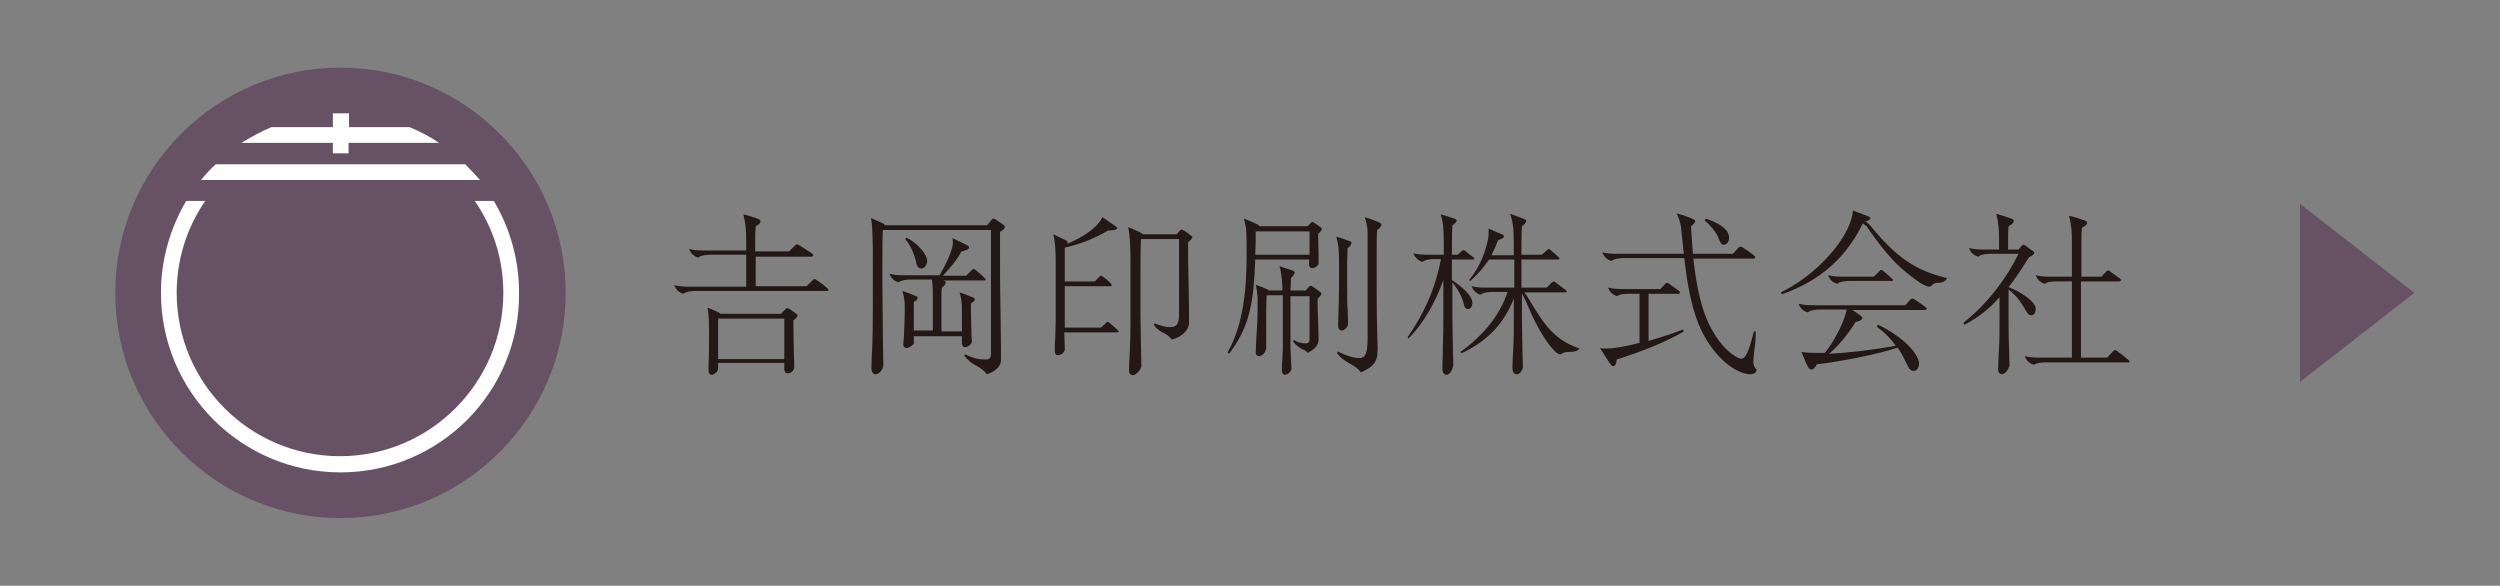 <?xml version="1.0" encoding="utf-8"?>
<!-- Generator: Adobe Illustrator 24.3.2, SVG Export Plug-In . SVG Version: 6.00 Build 0)  -->
<svg version="1.1" id="レイヤー_1" xmlns="http://www.w3.org/2000/svg" xmlns:xlink="http://www.w3.org/1999/xlink" x="0px"
	 y="0px" viewBox="0 0 525 123" style="enable-background:new 0 0 525 123;" xml:space="preserve">
<rect x="0" y="0" width="525" height="123" fill="#808080" stroke="none"/>
<style type="text/css">
	.st0{fill:#FFFFFF;}
	.st1{fill:#675265;}
	.st2{fill:#231815;}
</style>
<g>
	<circle class="st0" cx="71.4" cy="62" r="43.5"/>
	<path class="st1" d="M71.5,14.2c-26.1,0-47.3,21.2-47.3,47.3s21.2,47.3,47.3,47.3s47.3-21.2,47.3-47.3S97.6,14.2,71.5,14.2z
		 M57,26.7h12.9v-2.9c0.6,0,1.1,0,1.7,0c0.6,0,1.1,0,1.7,0v2.9H86c2.2,0.9,4.3,2,6.2,3.3h-19v2.2h-3.3V30H50.7
		C52.7,28.8,54.8,27.6,57,26.7z M45.3,34.5h52.4c1.1,1.1,2.1,2.2,3.1,3.3H42.2C43.2,36.6,44.2,35.5,45.3,34.5z M71.5,99.2
		c-20.8,0-37.7-16.9-37.7-37.7c0-7.1,2-13.7,5.3-19.3h4c-3.8,5.5-6,12.2-6,19.3c0,18.9,15.4,34.3,34.3,34.3s34.3-15.4,34.3-34.3
		c0-7.2-2.2-13.8-6-19.3h4c3.4,5.7,5.3,12.3,5.3,19.3C109.2,82.3,92.3,99.2,71.5,99.2z"/>
</g>
<g>
	<path class="st2" d="M143.5,61.7c-0.7-0.2-1.5-0.7-1.9-1.8c1.3,0.3,2.3,0.3,3.5,0.3h11.6v-6.7h-7.6c-0.6,0-1.9,0.1-2.5,0.6
		c-0.7-0.2-1.5-0.8-1.9-1.8c1.3,0.3,2.3,0.3,3.5,0.3h8.5v-2c0-0.9,0-1.7-0.1-2.8c-0.1-1-0.3-2-0.5-2.8c1.1,0.3,2.2,0.6,2.9,0.9
		c0.5,0.1,0.7,0.3,0.7,0.6c0,0.4-0.5,0.8-1,1c-0.1,1.2-0.1,1.9-0.1,3.1v2.2h7.1l1.3-1.3c0.1-0.1,0.2-0.2,0.4-0.2
		c0.1,0,0.3,0.1,0.6,0.3c0.9,0.6,1.8,1.1,2.6,1.7c0.1,0.1,0.2,0.2,0.2,0.3s-0.2,0.3-0.3,0.3h-11.8v6.2h10.7l1.3-1.3
		c0.1-0.1,0.3-0.2,0.4-0.2s0.3,0.1,0.5,0.3c0.8,0.5,1.6,1.1,2.2,1.7c0.1,0.1,0.2,0.2,0.2,0.3s-0.1,0.2-0.3,0.2H146
		C145.4,61.1,144.1,61.2,143.5,61.7z M149.5,78.7c-0.5,0-0.7-0.3-0.7-0.8c0-0.3,0-0.8,0-1.7c0.1-1.5,0.1-3.7,0.1-6
		c0-1.6,0-3.8-0.3-5.6c1,0.4,1.7,0.7,2.3,1c0.2,0.1,0.3,0.2,0.4,0.3H164l0.9-0.9c0.2-0.2,0.3-0.3,0.4-0.3s0.3,0.1,0.5,0.2
		c0.6,0.4,0.9,0.6,1.4,1c0.1,0.1,0.3,0.2,0.3,0.4c0,0.2-0.4,0.6-0.9,1c0,2.1,0.1,4.9,0.1,6.3s0.1,2.7,0.1,3.5c0,0.6-0.6,1.3-1.4,1.3
		c-0.6,0-0.7-0.6-0.7-0.9v-1.3h-13.9v1.1C150.9,77.9,150,78.7,149.5,78.7z M164.7,75.4v-8.5h-13.9v8.5H164.7z"/>
	<path class="st2" d="M207.3,78.6c-0.5-0.6-1.2-1.2-2.1-1.7c-1.1-0.6-1.8-1.1-2.7-2.2l0.2-0.3c1.7,0.9,3,1.1,4.4,1.1
		c0.6,0,1-0.4,1-1.1V48.3h-22.7c-0.1,2-0.1,4.4-0.1,7.2v3.7c0,2.1,0.1,10,0.1,11c0,1.1,0.1,5.8,0.1,6.5s-0.8,1.9-1.6,1.9
		c-0.6,0-0.9-0.6-0.9-1.3c0-0.6,0.1-3.7,0.2-5.2c0.1-1.8,0.1-10.6,0.1-12.8v-3.6c0-2.6,0-4.9-0.1-6.6c0-1-0.1-2.3-0.3-3.3
		c1,0.4,1.9,0.8,2.5,1.1c0.3,0.2,0.4,0.2,0.4,0.4h21.5l0.9-1.1c0.1-0.2,0.3-0.3,0.4-0.3s0.3,0.1,0.5,0.2c0.6,0.4,1.2,0.8,1.6,1.1
		c0.2,0.1,0.3,0.3,0.3,0.5c0,0.3-0.5,0.7-1,1c0,0.8,0,2,0,3.9c0,3.5,0,8,0.1,12.2c0.1,5.1,0.1,9.5,0.1,10.5
		C210.3,77.2,208.8,78,207.3,78.6z M190.4,73.1c-0.4,0-0.7-0.3-0.7-0.7c0-0.1,0-0.8,0.1-1.3c0.1-2,0.2-4.5,0.2-5.8
		c0-1.7,0-2.6-0.5-4.2c1.3,0.4,2.3,0.9,2.9,1.1c0.3,0.1,0.3,0.3,0.3,0.4c0,0.3-0.4,0.6-0.8,0.8c0,0.6,0,1.2,0,2v4h4v-6.8
		c0-1.1,0-2.7-0.2-3.9h-4.5c-0.6,0-1.9,0.1-2.5,0.6c-0.7-0.2-1.5-0.7-1.9-1.8c1.3,0.3,2.3,0.3,3.5,0.3h7c1.1-1.8,2.3-4.3,2.7-6
		c0.1-0.3,0.1-0.6,0.1-0.8c0-0.2,0-0.7-0.1-1c1.1,0.5,2.1,1,2.9,1.4c0.4,0.2,0.6,0.3,0.6,0.6c0,0.4-1,0.7-1.6,0.8
		c-0.8,1.6-2.3,3.4-3.9,5.1h4.9l1.2-1.2c0.1-0.1,0.2-0.2,0.4-0.2c0.1,0,0.3,0.1,0.5,0.3c0.6,0.5,1.2,1,1.8,1.6
		c0.1,0.1,0.2,0.2,0.2,0.3s-0.1,0.2-0.3,0.2h-8.6c0.5,0.2,0.5,0.3,0.5,0.5c0,0.3-0.4,0.7-0.8,1c-0.1,0.6-0.1,1.6-0.1,2.3v6.9h4.3v-4
		c0-1.7,0-2.6-0.5-4.2c1.3,0.4,2.3,0.9,2.9,1.1c0.3,0.1,0.3,0.3,0.3,0.4c0,0.3-0.4,0.6-0.8,0.8c0,0.6,0,1.2,0,2
		c0,1.1,0.1,2.9,0.1,4.3c0,0.7,0.1,1.5,0.1,1.7c0,0.6-0.9,1.2-1.4,1.2c-0.4,0-0.7-0.3-0.7-0.7v-1.6h-10.1v1.6
		C191.7,72.5,190.8,73.1,190.4,73.1z M190.1,50.2l0.3-0.3c2.3,1.2,4.3,3.5,4.3,4.9c0,0.8-0.6,1.6-1.2,1.6c-0.7,0-1-0.6-1.2-1.7
		C192.1,53.8,191.3,51.5,190.1,50.2z"/>
	<path class="st2" d="M222.2,74.6c-0.5,0-0.7-0.4-0.7-0.9s0-1.7,0.1-2.6c0-0.8,0.1-3.6,0.1-4v-12c0-1.1,0-4-0.5-5.9
		c0.8,0.4,1.5,0.7,2.5,1.2c0.4,0.2,0.5,0.3,0.5,0.5c0,0.1,0,0.2-0.1,0.3c2.4-1,4.6-2.3,6-3.7c0.5-0.5,1.2-1.3,1.4-1.9
		c1,0.7,1.9,1.3,2.9,2c0.1,0.1,0.2,0.2,0.2,0.3c0,0.4-1,0.5-1.9,0.5c-2.7,1.6-5.6,2.8-9.1,3.6c0,1,0,1.6,0,2.8v4.3h6.3l1-1
		c0.1-0.1,0.2-0.2,0.3-0.2c0.1,0,0.3,0.1,0.4,0.2c0.6,0.4,1.2,0.9,1.6,1.4c0.2,0.2,0.3,0.3,0.3,0.4c0,0.1-0.2,0.2-0.3,0.2h-9.6v8.7
		h7.6l1.1-1c0.1-0.1,0.2-0.2,0.3-0.2s0.2,0,0.4,0.2c0.6,0.5,1.2,1,1.7,1.5c0.1,0.1,0.2,0.2,0.2,0.3c0,0.1-0.1,0.2-0.3,0.2h-11.1
		c0,0.8,0.1,2.2,0.1,3.2C223.8,73.9,222.8,74.6,222.2,74.6z M237.9,78.8c-0.5,0-0.8-0.4-0.8-1s0.1-3.5,0.2-5.1
		c0.1-1.8,0.1-4.6,0.1-6.9v-8.3c0-2.6,0-4.9-0.1-6.6c-0.1-1-0.1-2.2-0.4-3.2c0.8,0.3,1.8,0.7,2.7,1.2c0.2,0.1,0.3,0.2,0.4,0.3h7.1
		l0.6-0.7c0.2-0.2,0.3-0.3,0.4-0.3s0.3,0.1,0.5,0.2c0.5,0.3,1.1,0.7,1.4,1c0.2,0.1,0.4,0.3,0.4,0.4c0,0.3-0.5,0.7-0.9,1.1
		c0,2.1,0,5.5,0.1,8.8c0.1,3.4,0.1,6.6,0.1,8c0,1.8-1.7,3.1-3.6,3.6c-0.4-0.5-1-1-1.6-1.3c-0.7-0.3-1.6-0.9-2.2-1.8l0.2-0.3
		c0.9,0.4,2.2,0.8,3.2,0.8c1.8,0,1.9-1.3,1.9-3V50.2h-8c-0.1,1.9-0.1,4.3-0.1,7.1v8.4c0,2.1,0.1,5.9,0.1,6.9c0,1.1,0.1,3.6,0.1,4.3
		C239.6,77.6,238.6,78.8,237.9,78.8z"/>
	<path class="st2" d="M275,54.5h-11.4c-0.3,8.7-1.1,14.1-5.5,19.8l-0.3-0.3c3.3-5.8,4-13.1,4-21c0-1.4,0-3-0.1-4.5
		c0-0.7-0.2-1.6-0.5-2.6c1.3,0.5,2,0.8,2.8,1.2c0.3,0.1,0.4,0.3,0.4,0.4h10.2l0.7-0.7c0.2-0.2,0.3-0.2,0.3-0.2
		c0.1,0,0.2,0.1,0.4,0.2c0.4,0.3,0.9,0.6,1.3,0.9c0.1,0.1,0.3,0.2,0.3,0.4c0,0.2-0.4,0.7-0.8,1c0,0.7,0.1,3.2,0.1,4.5
		c0,1,0,1.5,0,1.7c0,0.5-0.8,1-1.3,1s-0.7-0.4-0.7-0.7v-1.1H275z M275,53.5v-4.9h-11.3c0,1.2,0,3.2-0.1,4.9H275z M269.9,78.7
		c-0.5,0-0.7-0.4-0.7-0.9s0-1.7,0.1-2.3c0-0.9,0.1-1.9,0.1-2.4V62H266c0,0.7-0.1,1.9-0.1,3.2c0,1.7,0,3.3,0,4.9c0,1.4,0,2.4,0,2.9
		c0,1-0.9,1.8-1.5,1.8c-0.4,0-0.7-0.3-0.7-0.8c0-0.3,0.1-1.4,0.1-2.5c0.1-1.7,0.3-4.4,0.3-6.4c0-1,0-1.9,0-2.4
		c-0.1-0.9-0.1-1.9-0.4-2.9c0.9,0.3,1.8,0.7,2.5,1c0.1,0.1,0.2,0.1,0.2,0.2h2.9c0-1.3-0.1-3.4-0.6-5.1c0.7,0.2,2,0.7,2.7,0.9
		c0.3,0.1,0.5,0.3,0.5,0.4c0,0.3-0.4,0.8-0.8,1.2c0,0.9-0.1,1.9-0.1,2.6h3.2l0.6-0.7c0.2-0.2,0.3-0.3,0.4-0.3s0.3,0.1,0.5,0.2
		c0.5,0.3,1,0.7,1.5,1.1c0.1,0.1,0.3,0.2,0.3,0.4c0,0.2-0.4,0.7-0.8,1c0,1.5,0,3,0.1,4.5c0,1,0.1,3,0.1,4c0,1.4-0.9,2.2-2.3,2.9
		c-0.2-0.3-0.6-0.6-1-0.7c-1-0.5-1.5-1-2.1-1.7l0.2-0.3c0.8,0.5,1.6,0.7,2.5,0.7c0.6,0,0.8-0.3,0.8-0.8v-9.1h-4v11
		c0,0.4,0.1,1.6,0.1,2.2c0,0.5,0.1,1.6,0.1,2C271.2,78,270.4,78.7,269.9,78.7z M281.1,52.1c-0.1-1-0.3-1.8-0.5-2.4
		c0.8,0.2,2,0.6,2.7,0.9c0.4,0.1,0.5,0.2,0.5,0.4c0,0.4-0.4,0.9-0.8,1.1c0,1.1-0.1,2.4-0.1,3.1V60c0,1.5,0,4.2,0.1,4.7
		c0,0.5,0.1,2.7,0.1,3.2c0,0.8-0.8,1.5-1.3,1.5S281,69,281,68.5s0.1-2.9,0.1-3.5c0-0.9,0.1-3.3,0.1-4.9v-4.7
		C281.2,54.8,281.2,53.4,281.1,52.1z M280.8,74.2l0.1-0.4c1.8,0.9,3.3,1.4,4.7,1.4c1.1,0,1.6-1.1,1.6-4V52.1c0-0.9,0-2.6,0-3.3
		c0-1.1-0.3-2.3-0.6-3.2c1.3,0.4,2.6,0.9,3.2,1.2c0.2,0.1,0.3,0.2,0.3,0.4c0,0.3-0.5,0.9-0.9,1.1c-0.1,1-0.1,3-0.1,6.6
		c0,7.2,0,10.9,0.1,14.2c0,1.3,0.1,2.9,0.1,4.3c0,3-1.2,3.7-3.5,4.8c-0.6-0.8-1.1-1.1-1.9-1.6C282.2,75.7,281.5,75.1,280.8,74.2z"/>
	<path class="st2" d="M303.8,78.7c-0.6,0-0.9-0.6-0.9-1.3c0-0.4,0.1-3.5,0.1-4.5c0.1-2.2,0.1-3.9,0.1-6.2v-7.9
		c-1.7,4.9-4.3,9.2-7.3,12.3l-0.2-0.3c3.3-4.7,5.8-10,7-16.4h-1.4c-0.6,0-1.9,0.1-2.5,0.6c-0.7-0.2-1.5-0.8-1.9-1.8
		c1.3,0.3,2.3,0.3,3.5,0.3h2.9c0-2,0-3.9-0.1-5.3c0-0.8-0.2-2.3-0.6-3.2c1.4,0.4,1.7,0.5,2.9,0.9c0.3,0.1,0.5,0.3,0.5,0.4
		c0,0.3-0.4,0.7-0.9,1c-0.1,1.7-0.1,3.7-0.1,6.2h1.2l0.9-0.8c0.1-0.1,0.2-0.2,0.3-0.2c0.1,0,0.2,0.1,0.4,0.2c0.5,0.4,1.2,1,1.7,1.3
		c0.2,0.1,0.2,0.2,0.2,0.3s-0.1,0.2-0.3,0.2h-4.4v4.3c2.4,1.6,4.3,3.4,4.3,4.8c0,0.6-0.3,1.3-0.9,1.3c-0.5,0-0.8-0.4-0.9-1
		c-0.3-1.4-1.1-3-2.4-4.6v7.3c0,1.7,0.1,5.1,0.1,6.2s0.1,3.3,0.1,3.9C305.1,77.5,304.5,78.7,303.8,78.7z M318.5,78.6
		c-0.6,0-0.9-0.6-0.9-1.3c0-0.4,0.1-2.9,0.2-4.5c0.1-1.8,0.1-3.9,0.1-6.2v-3.9c-2.1,5.3-5.5,8.9-11,11.5l-0.2-0.3
		c4.6-3.3,8.2-7.5,9.9-12.6h-3.2c-0.6,0-1.9,0.1-2.5,0.6c-0.7-0.2-1.5-0.8-1.9-1.8c1.3,0.3,2.3,0.3,3.5,0.3h5.5v-5.9h-5.3
		c-1,1.5-2.2,2.9-3.9,4.5l-0.3-0.2c2.4-2.8,3.7-6.5,4.1-9.3c0-0.3,0-0.5,0-0.7c0-0.3,0-0.5,0-0.8c1,0.4,2,0.9,2.8,1.2
		c0.4,0.1,0.4,0.3,0.4,0.5c0,0.3-0.7,0.6-1.2,0.7c-0.4,1.1-0.9,2.2-1.4,3.2h4.7c0-2.1,0-3.9-0.1-5.5c-0.1-1-0.3-2.3-0.7-3.2
		c0.9,0.3,2.3,0.8,3,1.1c0.4,0.1,0.4,0.3,0.4,0.4c0,0.4-0.5,0.8-0.9,1.1c-0.1,1.7-0.1,3.6-0.1,6h4.3l1.1-1c0.1-0.1,0.2-0.2,0.3-0.2
		c0.1,0,0.2,0,0.4,0.2c0.6,0.5,1.3,1.1,1.7,1.5c0.1,0.1,0.2,0.2,0.2,0.3s-0.1,0.2-0.3,0.2h-7.7v5.9h5.3l1.1-1.1
		c0.1-0.1,0.3-0.2,0.4-0.2s0.3,0.1,0.5,0.3c0.7,0.5,1.4,1.1,2,1.5c0.2,0.1,0.2,0.2,0.2,0.3s-0.1,0.2-0.3,0.2h-8.6
		c0.4,0.4,0.7,1,0.9,1.3c3.3,5.5,5.3,8.6,10.7,10.5c-0.5,0.6-1.2,0.7-2.2,0.7c-0.6,0-1.1,0.1-1.4,0.3c-0.1,0.1-0.3,0.2-0.5,0.2
		c-0.4,0-0.9-0.4-1.6-1.2c-1.8-2-3.9-5.8-5.5-9.8c-0.3-0.6-0.6-1.3-0.9-1.7v4.9c0,1.7,0.1,5.1,0.1,6.2s0.1,3.3,0.1,3.9
		C319.9,77.5,319.3,78.6,318.5,78.6z"/>
	<path class="st2" d="M338.8,76.9c-0.1,0-0.3,0-0.4-0.2c-0.3-0.3-0.9-1.2-2.4-3.6c0.4,0.1,0.9,0.1,1.4,0.1c1.3,0,3.9-0.4,6.9-1.2
		V61.7h-2.2c-0.6,0-1.9,0-2.5,0.5c-0.7-0.2-1.5-0.7-1.9-1.8c1.3,0.3,2.3,0.3,3.5,0.3h7.5l1-1.1c0.1-0.1,0.2-0.2,0.4-0.2
		c0.1,0,0.2,0,0.4,0.2c0.6,0.4,1.4,1,2.1,1.5c0.1,0.1,0.2,0.2,0.2,0.3s-0.1,0.3-0.3,0.3h-6.3v9.9c2.4-0.7,4.9-1.5,7.2-2.4l0.2,0.4
		c-3.7,2.2-8.5,4.1-14.1,5.9C339.5,76.2,339.2,76.9,338.8,76.9z M367.7,78.6c-3.3,0-7.7-3.7-10.3-9c-2-4-3-9.2-3.7-15.4h-12.8
		c-0.6,0-1.9,0.1-2.5,0.6c-0.7-0.2-1.5-0.7-1.9-1.8c1.3,0.3,2.3,0.3,3.5,0.3h13.6c-0.2-1.8-0.4-3.7-0.6-5.7
		c-0.1-0.8-0.5-1.9-0.9-2.8c1.1,0.3,2.6,0.8,3.4,1.2c0.3,0.1,0.5,0.3,0.5,0.4c0,0.4-0.6,0.9-0.9,1.1c0.1,2,0.3,3.9,0.4,5.8h8.4
		l1.2-1.3c0.1-0.1,0.2-0.2,0.4-0.2s0.3,0,0.5,0.2c0.8,0.5,1.7,1.1,2.4,1.7c0.1,0.1,0.2,0.2,0.2,0.3s-0.1,0.3-0.3,0.3h-12.7
		c0.6,5.5,1.6,10.6,3.6,14.4c1.5,2.8,3.2,5,5.5,6.3c0.5,0.3,0.8,0.3,1,0.3c0.5,0,0.8-0.4,1.2-1.2c0.6-1.2,1-2.9,1.4-4.5h0.4
		c0,1.5-0.1,2.8-0.3,4c-0.1,0.7-0.2,2-0.2,2.3c0,0.7,0.2,1.4,0.7,1.7C368.9,78.3,368.1,78.6,367.7,78.6z M362,51.4
		c-0.6,0-0.8-0.6-1.2-1.6c-0.4-1-1.6-2.5-2.8-3.5l0.2-0.4c2.7,0.9,4.9,2.2,4.9,4C363.1,50.9,362.5,51.4,362,51.4z"/>
	<path class="st2" d="M391.2,46.9c-3.5,7.2-9,12.1-17,14.9l-0.2-0.4c6.5-3.2,11.9-8.9,14-13.4c0.7-1.5,1.1-2.8,1.1-3.8
		c1.1,0.4,2.4,0.9,3.4,1.3c0.3,0.1,0.3,0.3,0.3,0.3c0,0.3-0.6,0.6-1.1,0.7c0.4,0.2,0.7,0.5,1,0.8c5.4,6.6,9.4,9.5,16.2,11.1
		c-0.4,0.7-1,1-2,1c-0.5,0-0.9,0.2-1.1,0.4c-0.2,0.3-0.4,0.4-0.7,0.4s-1-0.3-1.7-0.7c-3.9-2.6-6.5-5.2-9.5-9.3
		c-0.9-1.2-1.4-1.9-1.9-2.7C391.9,47.5,391.6,47.2,391.2,46.9z M401.9,77.9c-0.7,0-1.1-0.6-1.5-1.5c-0.5-1-1-2.2-1.9-3.4
		c-4.4,1.5-13.1,3.1-17,3.5c-0.1,0.4-0.6,1.1-1.1,1.1c-0.2,0-0.4-0.1-0.7-0.5c-0.3-0.5-0.7-1.5-1.4-3.2c1,0.2,2.4,0.2,3.4,0.2
		c0.4,0,1,0,1.5,0c2-2.4,3.7-6,4.2-7.6c0.1-0.4,0.3-0.9,0.4-1.5h-5.7c-0.6,0-1.9,0.1-2.5,0.6c-0.7-0.2-1.5-0.7-1.9-1.8
		c1.3,0.3,2.3,0.3,3.5,0.3h18.9l1.1-1.2c0.1-0.1,0.2-0.2,0.4-0.2c0.1,0,0.2,0,0.5,0.2c0.8,0.5,1.6,1.1,2.3,1.6
		c0.1,0.1,0.2,0.2,0.2,0.3s-0.1,0.3-0.3,0.3H389c0.6,0.4,1.1,0.7,1.6,1.1c0.3,0.2,0.5,0.4,0.5,0.6c0,0.4-0.8,0.7-1.4,0.8
		c-1.1,1.7-2.9,4.4-5.6,6.7c3.8-0.2,9.3-0.8,14-1.7c-0.9-1.3-2.2-2.7-4-4l0.3-0.4c5.2,2.5,8.6,6.1,8.6,8.2
		C403,77.2,402.5,77.9,401.9,77.9z M397.3,59h-9c-0.6,0-1.9,0.1-2.5,0.6c-0.7-0.2-1.5-0.7-1.9-1.8c1.3,0.3,2.3,0.3,3.5,0.3h6.1
		l1.2-1.2c0.1-0.1,0.2-0.2,0.4-0.2s0.3,0.1,0.5,0.3c0.6,0.5,1.2,1,1.8,1.6c0.1,0.1,0.2,0.2,0.2,0.3C397.6,58.8,397.4,59,397.3,59z"
		/>
	<path class="st2" d="M420.4,78.6c-0.5,0-0.8-0.5-0.8-1c0-0.6,0.1-3,0.2-4.6c0.1-1.5,0.1-3.4,0.1-5.8v-4.8c-2,2.3-4.4,4.3-7.4,5.8
		l-0.2-0.4c5-4,8.8-8.9,11.6-14.5h-6c-0.6,0-1.9,0.1-2.5,0.6c-0.7-0.2-1.5-0.7-1.9-1.8c1.3,0.3,2.3,0.3,3.5,0.3h2.8v-1.9
		c0-0.9,0-1.7-0.1-2.8c-0.1-1-0.2-1.7-0.5-2.8c1.4,0.4,2,0.6,2.9,0.9c0.6,0.2,0.8,0.3,0.8,0.6c0,0.4-0.5,0.8-1.1,1.1
		c-0.1,1.2-0.1,1.6-0.1,2.8v2.1h2.2l0.6-0.7c0.2-0.2,0.3-0.3,0.4-0.3c0.2,0,0.3,0.1,0.6,0.3c0.5,0.4,0.9,0.7,1.4,1
		c0.2,0.1,0.3,0.3,0.3,0.4c0,0.3-0.6,0.7-1.1,0.9c-1.4,2.2-2.7,4.3-4.3,6.3c2.4,0.9,5.7,3,5.7,4.5c0,0.9-0.4,1.4-0.9,1.4
		c-0.7,0-1-0.6-1.6-1.7c-0.5-0.9-1.7-2.6-3.2-3.7v6.3c0,1.7,0,3.9,0.1,5.8c0,1.7,0.1,3.4,0.1,3.9C421.8,77.5,421.1,78.6,420.4,78.6z
		 M427.1,76.6c-0.7-0.2-1.5-0.7-1.9-1.8c1.3,0.3,2.3,0.3,3.5,0.3h6.4v-16h-3.2c-0.6,0-1.9,0-2.5,0.5c-0.7-0.2-1.5-0.7-1.9-1.8
		c1.3,0.3,2.3,0.3,3.5,0.3h4.1v-7.2c0-0.9,0-1.7-0.1-2.8c-0.1-1-0.3-2-0.5-2.8c1.2,0.3,2.2,0.6,3,0.9c0.5,0.1,0.8,0.3,0.8,0.6
		c0,0.4-0.6,0.8-1.1,1c-0.1,1.2-0.1,1.9-0.1,3.1v7.2h4.2l1-1.1c0.1-0.1,0.2-0.2,0.4-0.2c0.1,0,0.2,0,0.4,0.2c0.6,0.4,1.4,1,2.1,1.5
		c0.1,0.1,0.2,0.2,0.2,0.3s-0.1,0.3-0.4,0.3h-8v16h5.5l1.3-1.4c0.1-0.1,0.3-0.2,0.4-0.2c0.1,0,0.3,0.1,0.5,0.3
		c0.7,0.5,1.6,1.2,2.3,1.8c0.1,0.1,0.2,0.2,0.2,0.3s0,0.2-0.2,0.2h-17.4C428.9,76.1,427.7,76.2,427.1,76.6z"/>
</g>
<polyline class="st1" points="483,42.8 507,61.5 483,80.2 "/>
</svg>
